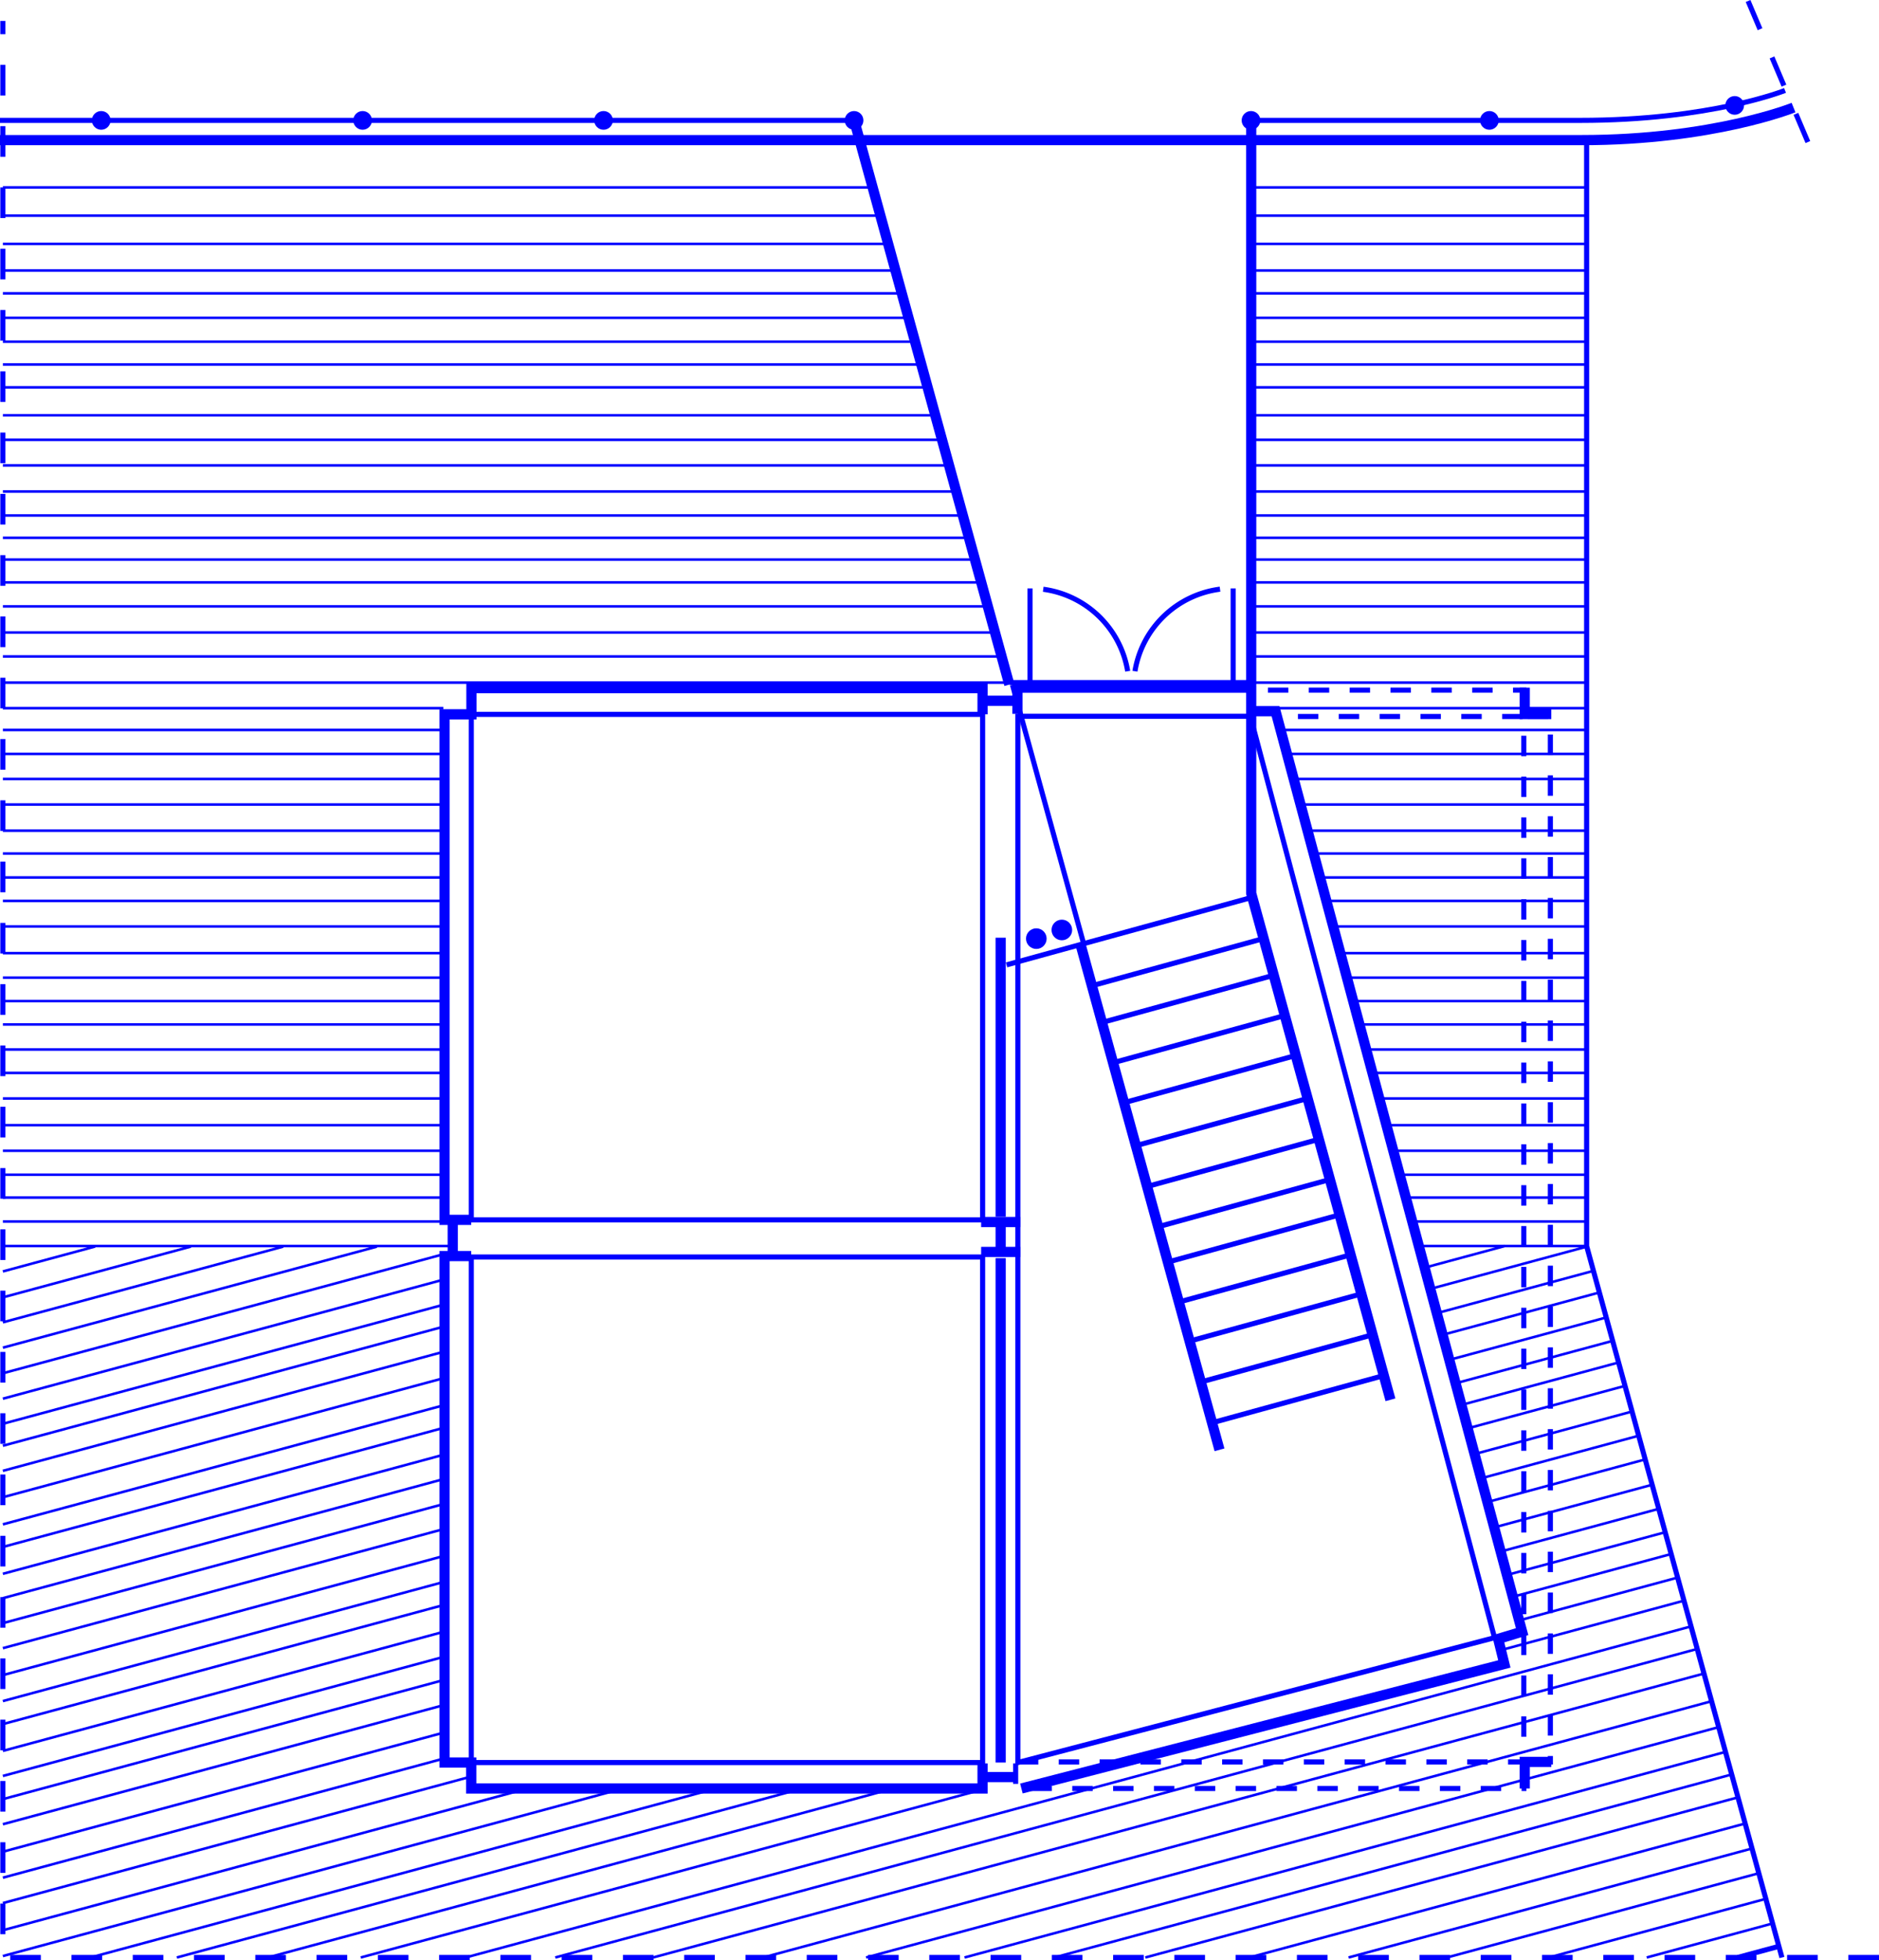 <svg xmlns="http://www.w3.org/2000/svg" width="368" height="383.759" viewBox="0 0 368 383.759"><g transform="translate(514.834 175.195)"><path d="M1392.936,843.546h309.745c25.749,0,41.517-6.374,41.517-6.374" transform="translate(-1907.77 -991.308)" fill="none" stroke="blue" stroke-miterlimit="10" stroke-width="2"/><line x2="166.938" transform="translate(-514.834 -151.625)" fill="none" stroke="blue" stroke-miterlimit="10" stroke-width="1"/><circle cx="1.831" cy="1.831" r="1.831" transform="translate(-496.841 -153.456)" fill="blue"/><circle cx="1.831" cy="1.831" r="1.831" transform="translate(-445.649 -153.456)" fill="blue"/><circle cx="1.831" cy="1.831" r="1.831" transform="translate(-398.465 -153.456)" fill="blue"/><circle cx="1.831" cy="1.831" r="1.831" transform="translate(-349.399 -153.456)" fill="blue"/><circle cx="1.831" cy="1.831" r="1.831" transform="translate(-176.927 -156.388)" fill="blue"/><circle cx="1.831" cy="1.831" r="1.831" transform="translate(-271.658 -153.456)" fill="blue"/><circle cx="1.831" cy="1.831" r="1.831" transform="translate(-224.969 -153.456)" fill="blue"/><path d="M1778.935,840.081V992.067l27.276,99.179" transform="translate(-2048.724 -992.374)" fill="none" stroke="blue" stroke-miterlimit="10" stroke-width="2"/><line x2="27.185" y2="98.848" transform="translate(-303.183 9.817)" fill="none" stroke="blue" stroke-miterlimit="10" stroke-width="2"/><line y1="9.177" x2="33.368" transform="translate(-290.155 47.934)" fill="none" stroke="blue" stroke-miterlimit="10" stroke-width="1"/><line y1="9.177" x2="33.368" transform="translate(-292.508 39.979)" fill="none" stroke="blue" stroke-miterlimit="10" stroke-width="1"/><line y1="9.177" x2="33.368" transform="translate(-294.73 31.539)" fill="none" stroke="blue" stroke-miterlimit="10" stroke-width="1"/><line y1="9.177" x2="33.368" transform="translate(-296.637 23.648)" fill="none" stroke="blue" stroke-miterlimit="10" stroke-width="1"/><line y1="9.177" x2="33.368" transform="translate(-298.939 15.804)" fill="none" stroke="blue" stroke-miterlimit="10" stroke-width="1"/><line y1="9.177" x2="33.368" transform="translate(-300.721 8.559)" fill="none" stroke="blue" stroke-miterlimit="10" stroke-width="1"/><line y1="13.191" x2="47.965" transform="translate(-317.698 0.526)" fill="none" stroke="blue" stroke-miterlimit="10" stroke-width="1"/><line y1="9.177" x2="33.368" transform="translate(-287.983 55.805)" fill="none" stroke="blue" stroke-miterlimit="10" stroke-width="1"/><line x1="13.885" y1="50.486" transform="translate(-316.537 -41.089)" fill="none" stroke="blue" stroke-miterlimit="10" stroke-width="1"/><line x2="30.38" y2="110.468" transform="translate(-347.538 -151.625)" fill="none" stroke="blue" stroke-miterlimit="10" stroke-width="2"/><path d="M1883.284,831.878s-14.566,5.864-40.137,5.864h-64.212" transform="translate(-2048.522 -989.367)" fill="none" stroke="blue" stroke-miterlimit="10" stroke-width="1"/><line y1="9.177" x2="33.368" transform="translate(-286.399 62.809)" fill="none" stroke="blue" stroke-miterlimit="10" stroke-width="1"/><line y1="9.177" x2="33.368" transform="translate(-284.108 70.601)" fill="none" stroke="blue" stroke-miterlimit="10" stroke-width="1"/><line y1="9.177" x2="33.368" transform="translate(-281.601 78.139)" fill="none" stroke="blue" stroke-miterlimit="10" stroke-width="1"/><line y1="9.177" x2="33.368" transform="translate(-279.909 86.282)" fill="none" stroke="blue" stroke-miterlimit="10" stroke-width="1"/><line y1="9.177" x2="33.368" transform="translate(-277.676 94.259)" fill="none" stroke="blue" stroke-miterlimit="10" stroke-width="1"/><path d="M1535.22,1120.146h-5.227v-98.978h5.266v-5.123h100.105v5.123" transform="translate(-1957.764 -1056.505)" fill="none" stroke="blue" stroke-miterlimit="10" stroke-width="2"/><path d="M1752.49,1016.045h-45.707v5.123" transform="translate(-2022.353 -1056.6)" fill="none" stroke="blue" stroke-miterlimit="10" stroke-width="2"/><path d="M1535.22,1190.955h-5.227v99.161h5.227v5.083h100.144v-4.907" transform="translate(-1957.764 -1120.223)" fill="none" stroke="blue" stroke-miterlimit="10" stroke-width="2"/><path d="M1706.066,1226.186v4.907h99.53v-5.2h5.2V1021.168h-5.2v-5.123h-53.369" transform="translate(-2021.991 -1056.116)" fill="none" stroke="blue" stroke-miterlimit="10" stroke-width="1" stroke-dasharray="4"/><path d="M1752.888,1022.547h4.754l48.292,180.219-4.688,1.418,1.208,4.906-94.586,24.387" transform="translate(-2022.662 -1058.499)" fill="none" stroke="blue" stroke-miterlimit="10" stroke-width="2"/><line x2="65.493" transform="translate(-269.724 -138.503)" fill="none" stroke="blue" stroke-miterlimit="10" stroke-width="0.5"/><path d="M1788.2,999.038" transform="translate(-2052.147 -1050.391)" fill="none" stroke="blue" stroke-miterlimit="10" stroke-width="1"/><line x2="170.173" transform="translate(-514.272 -138.503)" fill="none" stroke="blue" stroke-miterlimit="10" stroke-width="0.5"/><line x2="65.493" transform="translate(-269.724 -132.972)" fill="none" stroke="blue" stroke-miterlimit="10" stroke-width="0.5"/><line x2="171.702" transform="translate(-514.272 -132.972)" fill="none" stroke="blue" stroke-miterlimit="10" stroke-width="0.5"/><line x2="65.493" transform="translate(-269.724 -127.44)" fill="none" stroke="blue" stroke-miterlimit="10" stroke-width="0.5"/><line x2="173.23" transform="translate(-514.272 -127.44)" fill="none" stroke="blue" stroke-miterlimit="10" stroke-width="0.5"/><line x2="65.661" transform="translate(-269.892 -122.228)" fill="none" stroke="blue" stroke-miterlimit="10" stroke-width="0.5"/><line x2="174.676" transform="translate(-514.272 -122.228)" fill="none" stroke="blue" stroke-miterlimit="10" stroke-width="0.5"/><line x2="65.661" transform="translate(-269.892 -117.76)" fill="none" stroke="blue" stroke-miterlimit="10" stroke-width="0.5"/><line x2="175.915" transform="translate(-514.272 -117.76)" fill="none" stroke="blue" stroke-miterlimit="10" stroke-width="0.5"/><line x2="65.661" transform="translate(-269.892 -112.973)" fill="none" stroke="blue" stroke-miterlimit="10" stroke-width="0.5"/><line x2="177.279" transform="translate(-514.272 -112.973)" fill="none" stroke="blue" stroke-miterlimit="10" stroke-width="0.5"/><line x2="65.661" transform="translate(-269.892 -108.293)" fill="none" stroke="blue" stroke-miterlimit="10" stroke-width="0.5"/><line x2="178.477" transform="translate(-514.272 -108.293)" fill="none" stroke="blue" stroke-miterlimit="10" stroke-width="0.5"/><line x2="65.661" transform="translate(-269.892 -103.825)" fill="none" stroke="blue" stroke-miterlimit="10" stroke-width="0.5"/><line x2="179.716" transform="translate(-514.272 -103.825)" fill="none" stroke="blue" stroke-miterlimit="10" stroke-width="0.5"/><line x2="65.661" transform="translate(-269.892 -99.358)" fill="none" stroke="blue" stroke-miterlimit="10" stroke-width="0.5"/><line x2="180.915" transform="translate(-514.272 -99.358)" fill="none" stroke="blue" stroke-miterlimit="10" stroke-width="0.5"/><line x2="65.661" transform="translate(-269.892 -93.88)" fill="none" stroke="blue" stroke-miterlimit="10" stroke-width="0.5"/><line x2="182.402" transform="translate(-514.272 -93.88)" fill="none" stroke="blue" stroke-miterlimit="10" stroke-width="0.5"/><line x2="65.661" transform="translate(-269.892 -89.084)" fill="none" stroke="blue" stroke-miterlimit="10" stroke-width="0.5"/><line x2="183.765" transform="translate(-514.272 -89.084)" fill="none" stroke="blue" stroke-miterlimit="10" stroke-width="0.5"/><line x2="65.661" transform="translate(-269.892 -84.074)" fill="none" stroke="blue" stroke-miterlimit="10" stroke-width="0.5"/><line x2="185.088" transform="translate(-514.272 -84.074)" fill="none" stroke="blue" stroke-miterlimit="10" stroke-width="0.5"/><line x2="65.661" transform="translate(-269.892 -78.958)" fill="none" stroke="blue" stroke-miterlimit="10" stroke-width="0.5"/><line x2="186.533" transform="translate(-514.272 -78.958)" fill="none" stroke="blue" stroke-miterlimit="10" stroke-width="0.5"/><line x2="65.661" transform="translate(-269.892 -74.269)" fill="none" stroke="blue" stroke-miterlimit="10" stroke-width="0.5"/><line x2="187.773" transform="translate(-514.272 -74.269)" fill="none" stroke="blue" stroke-miterlimit="10" stroke-width="0.5"/><line x2="65.661" transform="translate(-269.892 -69.899)" fill="none" stroke="blue" stroke-miterlimit="10" stroke-width="0.5"/><line x2="188.971" transform="translate(-514.272 -69.899)" fill="none" stroke="blue" stroke-miterlimit="10" stroke-width="0.5"/><line x2="65.661" transform="translate(-269.892 -65.635)" fill="none" stroke="blue" stroke-miterlimit="10" stroke-width="0.5"/><line x2="190.169" transform="translate(-514.272 -65.635)" fill="none" stroke="blue" stroke-miterlimit="10" stroke-width="0.5"/><line x2="65.661" transform="translate(-269.892 -61.159)" fill="none" stroke="blue" stroke-miterlimit="10" stroke-width="0.5"/><line x2="191.409" transform="translate(-514.272 -61.159)" fill="none" stroke="blue" stroke-miterlimit="10" stroke-width="0.5"/><line x2="65.661" transform="translate(-269.892 -56.469)" fill="none" stroke="blue" stroke-miterlimit="10" stroke-width="0.5"/><line x2="192.69" transform="translate(-514.272 -56.469)" fill="none" stroke="blue" stroke-miterlimit="10" stroke-width="0.5"/><line x2="65.661" transform="translate(-269.892 -51.353)" fill="none" stroke="blue" stroke-miterlimit="10" stroke-width="0.5"/><line x2="194.053" transform="translate(-514.272 -51.353)" fill="none" stroke="blue" stroke-miterlimit="10" stroke-width="0.5"/><line x2="65.661" transform="translate(-269.892 -46.664)" fill="none" stroke="blue" stroke-miterlimit="10" stroke-width="0.5"/><line x2="195.334" transform="translate(-514.272 -46.664)" fill="none" stroke="blue" stroke-miterlimit="10" stroke-width="0.5"/><line x2="65.661" transform="translate(-269.892 -41.548)" fill="none" stroke="blue" stroke-miterlimit="10" stroke-width="0.5"/><line x2="47.039" transform="translate(-317.071 -41.548)" fill="none" stroke="blue" stroke-miterlimit="10" stroke-width="1"/><line x2="196.756" transform="translate(-514.272 -41.548)" fill="none" stroke="blue" stroke-miterlimit="10" stroke-width="0.5"/><line x2="60.739" transform="translate(-264.968 -36.538)" fill="none" stroke="blue" stroke-miterlimit="10" stroke-width="0.5"/><line x2="86.262" transform="translate(-514.272 -36.538)" fill="none" stroke="blue" stroke-miterlimit="10" stroke-width="0.5"/><line x2="59.628" transform="translate(-263.856 -32.275)" fill="none" stroke="blue" stroke-miterlimit="10" stroke-width="0.5"/><line x2="85.618" transform="translate(-514.272 -32.275)" fill="none" stroke="blue" stroke-miterlimit="10" stroke-width="0.5"/><line x2="58.374" transform="translate(-262.601 -27.585)" fill="none" stroke="blue" stroke-miterlimit="10" stroke-width="0.5"/><line x2="85.618" transform="translate(-514.272 -27.585)" fill="none" stroke="blue" stroke-miterlimit="10" stroke-width="0.5"/><line x2="57.062" transform="translate(-261.29 -22.683)" fill="none" stroke="blue" stroke-miterlimit="10" stroke-width="0.5"/><line x2="85.618" transform="translate(-514.272 -22.683)" fill="none" stroke="blue" stroke-miterlimit="10" stroke-width="0.5"/><line x2="55.723" transform="translate(-259.949 -17.673)" fill="none" stroke="blue" stroke-miterlimit="10" stroke-width="0.5"/><line x2="85.618" transform="translate(-514.272 -17.673)" fill="none" stroke="blue" stroke-miterlimit="10" stroke-width="0.5"/><line x2="54.354" transform="translate(-258.58 -12.557)" fill="none" stroke="blue" stroke-miterlimit="10" stroke-width="0.5"/><line x2="85.618" transform="translate(-514.272 -12.557)" fill="none" stroke="blue" stroke-miterlimit="10" stroke-width="0.5"/><line x2="53.157" transform="translate(-257.383 -8.081)" fill="none" stroke="blue" stroke-miterlimit="10" stroke-width="0.5"/><line x2="85.618" transform="translate(-514.272 -8.081)" fill="none" stroke="blue" stroke-miterlimit="10" stroke-width="0.5"/><line x2="51.855" transform="translate(-256.08 -3.391)" fill="none" stroke="blue" stroke-miterlimit="10" stroke-width="0.5"/><line x2="85.618" transform="translate(-514.272 -3.391)" fill="none" stroke="blue" stroke-miterlimit="10" stroke-width="0.5"/><line x2="50.677" transform="translate(-254.902 1.192)" fill="none" stroke="blue" stroke-miterlimit="10" stroke-width="0.5"/><line x2="85.618" transform="translate(-514.272 1.192)" fill="none" stroke="blue" stroke-miterlimit="10" stroke-width="0.5"/><line x2="49.338" transform="translate(-253.562 6.201)" fill="none" stroke="blue" stroke-miterlimit="10" stroke-width="0.5"/><line x2="85.618" transform="translate(-514.272 6.201)" fill="none" stroke="blue" stroke-miterlimit="10" stroke-width="0.5"/><line x2="47.941" transform="translate(-252.164 11.424)" fill="none" stroke="blue" stroke-miterlimit="10" stroke-width="0.5"/><line x2="85.618" transform="translate(-514.272 11.424)" fill="none" stroke="blue" stroke-miterlimit="10" stroke-width="0.5"/><line x2="46.115" transform="translate(-250.337 16.22)" fill="none" stroke="blue" stroke-miterlimit="10" stroke-width="0.5"/><line x2="85.618" transform="translate(-514.272 16.22)" fill="none" stroke="blue" stroke-miterlimit="10" stroke-width="0.5"/><line x2="44.901" transform="translate(-249.123 20.803)" fill="none" stroke="blue" stroke-miterlimit="10" stroke-width="0.5"/><line x2="85.618" transform="translate(-514.272 20.803)" fill="none" stroke="blue" stroke-miterlimit="10" stroke-width="0.5"/><line x2="44.207" transform="translate(-248.429 25.386)" fill="none" stroke="blue" stroke-miterlimit="10" stroke-width="0.5"/><line x2="85.618" transform="translate(-514.272 25.386)" fill="none" stroke="blue" stroke-miterlimit="10" stroke-width="0.5"/><line x2="42.896" transform="translate(-247.117 30.289)" fill="none" stroke="blue" stroke-miterlimit="10" stroke-width="0.5"/><line x2="85.618" transform="translate(-514.272 30.289)" fill="none" stroke="blue" stroke-miterlimit="10" stroke-width="0.5"/><line x2="41.67" transform="translate(-245.891 34.872)" fill="none" stroke="blue" stroke-miterlimit="10" stroke-width="0.5"/><line x2="85.618" transform="translate(-514.272 34.872)" fill="none" stroke="blue" stroke-miterlimit="10" stroke-width="0.5"/><line x2="40.33" transform="translate(-244.551 39.881)" fill="none" stroke="blue" stroke-miterlimit="10" stroke-width="0.5"/><line x2="85.618" transform="translate(-514.272 39.881)" fill="none" stroke="blue" stroke-miterlimit="10" stroke-width="0.5"/><line x2="38.934" transform="translate(-243.153 45.104)" fill="none" stroke="blue" stroke-miterlimit="10" stroke-width="0.5"/><line x2="85.618" transform="translate(-514.272 45.104)" fill="none" stroke="blue" stroke-miterlimit="10" stroke-width="0.5"/><line x2="37.594" transform="translate(-241.813 50.113)" fill="none" stroke="blue" stroke-miterlimit="10" stroke-width="0.5"/><line x2="85.618" transform="translate(-514.272 50.113)" fill="none" stroke="blue" stroke-miterlimit="10" stroke-width="0.5"/><line x2="36.34" transform="translate(-240.559 54.803)" fill="none" stroke="blue" stroke-miterlimit="10" stroke-width="0.5"/><line x2="85.618" transform="translate(-514.272 54.803)" fill="none" stroke="blue" stroke-miterlimit="10" stroke-width="0.5"/><line x2="35.143" transform="translate(-239.361 59.279)" fill="none" stroke="blue" stroke-miterlimit="10" stroke-width="0.5"/><line x2="85.618" transform="translate(-514.272 59.279)" fill="none" stroke="blue" stroke-miterlimit="10" stroke-width="0.5"/><line x2="33.888" transform="translate(-238.106 63.969)" fill="none" stroke="blue" stroke-miterlimit="10" stroke-width="0.5"/><line x2="85.618" transform="translate(-514.272 63.969)" fill="none" stroke="blue" stroke-miterlimit="10" stroke-width="0.5"/><line x2="32.606" transform="translate(-236.823 68.765)" fill="none" stroke="blue" stroke-miterlimit="10" stroke-width="0.5"/><line x2="87.932" transform="translate(-514.272 68.765)" fill="none" stroke="blue" stroke-miterlimit="10" stroke-width="0.5"/><rect width="100.144" height="98.979" transform="translate(-422.534 -35.33)" fill="none" stroke="blue" stroke-miterlimit="10" stroke-width="1"/><path d="M1706.783,1228.974V1024.131h45.539l47.819,180.4Z" transform="translate(-2022.275 -1059.08)" fill="none" stroke="blue" stroke-miterlimit="10" stroke-width="1"/><rect width="100.144" height="98.979" transform="translate(-422.534 70.915)" fill="none" stroke="blue" stroke-miterlimit="10" stroke-width="1"/><line y2="54.642" transform="translate(-318.856 8.403)" fill="none" stroke="blue" stroke-miterlimit="10" stroke-width="2"/><line y2="98.761" transform="translate(-318.856 71.133)" fill="none" stroke="blue" stroke-miterlimit="10" stroke-width="2"/><line x2="7.648" transform="translate(-322.679 64.066)" fill="none" stroke="blue" stroke-miterlimit="10" stroke-width="2"/><line x2="7.648" transform="translate(-322.679 69.925)" fill="none" stroke="blue" stroke-miterlimit="10" stroke-width="2"/><line y2="6.169" transform="translate(-318.856 64.154)" fill="none" stroke="blue" stroke-miterlimit="10" stroke-width="2"/><line y2="6.169" transform="translate(-426.166 64.022)" fill="none" stroke="blue" stroke-miterlimit="10" stroke-width="2"/><line x2="6.169" transform="translate(-322.254 172.74)" fill="none" stroke="blue" stroke-miterlimit="10" stroke-width="2"/><line x2="6.614" transform="translate(-322.293 -37.992)" fill="none" stroke="blue" stroke-miterlimit="10" stroke-width="2"/><path d="M1868.38,1021.205h-5.2v-5.161" transform="translate(-2079.399 -1056.6)" fill="none" stroke="blue" stroke-miterlimit="10" stroke-width="2"/><path d="M1863.181,1352.5v-5.2h5.2" transform="translate(-2079.399 -1177.527)" fill="none" stroke="blue" stroke-miterlimit="10" stroke-width="2"/><path d="M1761.261,1189.557H1393.823V810.394" transform="translate(-1908.095 -981.493)" fill="none" stroke="blue" stroke-miterlimit="10" stroke-width="1" stroke-dasharray="6"/><path d="M1882.32,847.678v216.255l38.251,139.29" transform="translate(-2086.414 -995.158)" fill="none" stroke="blue" stroke-miterlimit="10" stroke-width="1"/><line y2="19.366" transform="translate(-313.111 -59.989)" fill="none" stroke="blue" stroke-miterlimit="10" stroke-width="1"/><line y2="19.366" transform="translate(-273.316 -59.989)" fill="none" stroke="blue" stroke-miterlimit="10" stroke-width="1"/><path d="M1714.8,985.681a19.384,19.384,0,0,1,16.544,16.049" transform="translate(-2025.319 -1045.503)" fill="none" stroke="blue" stroke-miterlimit="10" stroke-width="1"/><path d="M1743.094,1001.721a19.384,19.384,0,0,1,16.664-16.065" transform="translate(-2035.651 -1045.494)" fill="none" stroke="blue" stroke-miterlimit="10" stroke-width="1"/><path d="M1706.783,1228.88h99.076V1024.191h-48.338" transform="translate(-2022.264 -1059.102)" fill="none" stroke="blue" stroke-miterlimit="10" stroke-width="1" stroke-dasharray="4"/><line y1="8.275" x2="30.634" transform="translate(-220.604 120.22)" fill="none" stroke="blue" stroke-miterlimit="10" stroke-width="0.5"/><line y1="32.731" x2="121.174" transform="translate(-514.272 175.052)" fill="none" stroke="blue" stroke-miterlimit="10" stroke-width="0.5"/><line y1="8.313" x2="30.778" transform="translate(-219.36 124.767)" fill="none" stroke="blue" stroke-miterlimit="10" stroke-width="0.5"/><line y1="32.958" x2="122.017" transform="translate(-497.126 175.106)" fill="none" stroke="blue" stroke-miterlimit="10" stroke-width="0.5"/><line y1="8.322" x2="30.811" transform="translate(-218.226 129.032)" fill="none" stroke="blue" stroke-miterlimit="10" stroke-width="0.5"/><line y1="33.012" x2="122.216" transform="translate(-480.201 175.052)" fill="none" stroke="blue" stroke-miterlimit="10" stroke-width="0.5"/><line y1="8.335" x2="30.858" transform="translate(-217.03 133.652)" fill="none" stroke="blue" stroke-miterlimit="10" stroke-width="0.5"/><line y1="32.977" x2="122.085" transform="translate(-462.38 175.087)" fill="none" stroke="blue" stroke-miterlimit="10" stroke-width="0.5"/><line y1="9.592" x2="35.512" transform="translate(-220.481 138.185)" fill="none" stroke="blue" stroke-miterlimit="10" stroke-width="0.5"/><line y1="32.945" x2="121.966" transform="translate(-444.186 175.12)" fill="none" stroke="blue" stroke-miterlimit="10" stroke-width="0.5"/><line y1="64.859" x2="240.118" transform="translate(-423.639 143.205)" fill="none" stroke="blue" stroke-miterlimit="10" stroke-width="0.5"/><line y1="60.443" x2="223.769" transform="translate(-406.09 147.621)" fill="none" stroke="blue" stroke-miterlimit="10" stroke-width="0.5"/><line y1="55.632" x2="205.96" transform="translate(-386.93 152.432)" fill="none" stroke="blue" stroke-miterlimit="10" stroke-width="0.5"/><line y1="50.206" x2="185.87" transform="translate(-365.386 157.858)" fill="none" stroke="blue" stroke-miterlimit="10" stroke-width="0.5"/><line y1="45.149" x2="167.15" transform="translate(-345.213 162.915)" fill="none" stroke="blue" stroke-miterlimit="10" stroke-width="0.5"/><line y1="40.31" x2="149.233" transform="translate(-325.932 167.754)" fill="none" stroke="blue" stroke-miterlimit="10" stroke-width="0.5"/><line y1="35.871" x2="132.798" transform="translate(-308.354 172.194)" fill="none" stroke="blue" stroke-miterlimit="10" stroke-width="0.5"/><line y1="31.393" x2="116.221" transform="translate(-290.527 176.671)" fill="none" stroke="blue" stroke-miterlimit="10" stroke-width="0.5"/><line y1="26.291" x2="97.332" transform="translate(-270.157 181.773)" fill="none" stroke="blue" stroke-miterlimit="10" stroke-width="0.5"/><line y1="21.387" x2="79.177" transform="translate(-250.719 186.677)" fill="none" stroke="blue" stroke-miterlimit="10" stroke-width="0.5"/><line y1="16.534" x2="61.212" transform="translate(-231.451 191.53)" fill="none" stroke="blue" stroke-miterlimit="10" stroke-width="0.5"/><line y1="11.518" x2="42.641" transform="translate(-211.511 196.546)" fill="none" stroke="blue" stroke-miterlimit="10" stroke-width="0.5"/><line y1="6.694" x2="24.782" transform="translate(-192.332 201.37)" fill="none" stroke="blue" stroke-miterlimit="10" stroke-width="0.5"/><line y1="2.221" x2="8.222" transform="translate(-174.53 205.843)" fill="none" stroke="blue" stroke-miterlimit="10" stroke-width="1"/><line y1="8.293" x2="30.702" transform="translate(-221.828 115.468)" fill="none" stroke="blue" stroke-miterlimit="10" stroke-width="0.5"/><line y1="27.676" x2="102.461" transform="translate(-514.272 175.052)" fill="none" stroke="blue" stroke-miterlimit="10" stroke-width="0.5"/><line y1="8.279" x2="30.651" transform="translate(-223.161 110.515)" fill="none" stroke="blue" stroke-miterlimit="10" stroke-width="0.5"/><line y1="24.672" x2="91.338" transform="translate(-514.272 172.74)" fill="none" stroke="blue" stroke-miterlimit="10" stroke-width="0.5"/><line y1="8.274" x2="30.631" transform="translate(-224.405 105.875)" fill="none" stroke="blue" stroke-miterlimit="10" stroke-width="0.5"/><line y1="23.263" x2="86.124" transform="translate(-514.272 169.176)" fill="none" stroke="blue" stroke-miterlimit="10" stroke-width="0.5"/><line y1="8.273" x2="30.629" transform="translate(-225.708 101.135)" fill="none" stroke="blue" stroke-miterlimit="10" stroke-width="0.5"/><line y1="23.263" x2="86.124" transform="translate(-514.272 164.093)" fill="none" stroke="blue" stroke-miterlimit="10" stroke-width="0.5"/><line y1="8.26" x2="30.579" transform="translate(-227.028 96.111)" fill="none" stroke="blue" stroke-miterlimit="10" stroke-width="0.5"/><line y1="23.263" x2="86.124" transform="translate(-514.272 158.709)" fill="none" stroke="blue" stroke-miterlimit="10" stroke-width="0.5"/><line y1="8.266" x2="30.603" transform="translate(-228.291 91.526)" fill="none" stroke="blue" stroke-miterlimit="10" stroke-width="0.5"/><line y1="23.263" x2="86.124" transform="translate(-514.272 153.798)" fill="none" stroke="blue" stroke-miterlimit="10" stroke-width="0.5"/><line y1="8.247" x2="30.533" transform="translate(-229.407 87.3)" fill="none" stroke="blue" stroke-miterlimit="10" stroke-width="0.5"/><line y1="23.263" x2="86.124" transform="translate(-514.272 149.26)" fill="none" stroke="blue" stroke-miterlimit="10" stroke-width="0.5"/><line y1="8.233" x2="30.482" transform="translate(-230.597 82.717)" fill="none" stroke="blue" stroke-miterlimit="10" stroke-width="0.5"/><line y1="23.263" x2="86.124" transform="translate(-514.272 144.351)" fill="none" stroke="blue" stroke-miterlimit="10" stroke-width="0.5"/><line y1="8.229" x2="30.466" transform="translate(-231.933 77.826)" fill="none" stroke="blue" stroke-miterlimit="10" stroke-width="0.5"/><line y1="23.263" x2="86.124" transform="translate(-514.272 139.105)" fill="none" stroke="blue" stroke-miterlimit="10" stroke-width="0.5"/><line y1="8.233" x2="30.48" transform="translate(-233.206 73.618)" fill="none" stroke="blue" stroke-miterlimit="10" stroke-width="0.5"/><line y1="23.263" x2="86.124" transform="translate(-514.272 134.598)" fill="none" stroke="blue" stroke-miterlimit="10" stroke-width="0.5"/><line y1="8.228" x2="30.461" transform="translate(-234.464 68.866)" fill="none" stroke="blue" stroke-miterlimit="10" stroke-width="0.5"/><line y1="23.263" x2="86.124" transform="translate(-514.272 129.512)" fill="none" stroke="blue" stroke-miterlimit="10" stroke-width="0.5"/><line y1="23.263" x2="86.124" transform="translate(-514.272 124.238)" fill="none" stroke="blue" stroke-miterlimit="10" stroke-width="0.5"/><line y1="23.263" x2="86.124" transform="translate(-514.272 119.339)" fill="none" stroke="blue" stroke-miterlimit="10" stroke-width="0.5"/><line y1="23.263" x2="86.124" transform="translate(-514.272 114.449)" fill="none" stroke="blue" stroke-miterlimit="10" stroke-width="0.5"/><line y1="23.263" x2="86.124" transform="translate(-514.272 109.68)" fill="none" stroke="blue" stroke-miterlimit="10" stroke-width="0.5"/><line y1="23.263" x2="86.124" transform="translate(-514.272 104.42)" fill="none" stroke="blue" stroke-miterlimit="10" stroke-width="0.5"/><line y1="23.263" x2="86.124" transform="translate(-514.272 99.998)" fill="none" stroke="blue" stroke-miterlimit="10" stroke-width="0.5"/><line y1="23.263" x2="86.124" transform="translate(-514.272 94.688)" fill="none" stroke="blue" stroke-miterlimit="10" stroke-width="0.5"/><line y1="23.263" x2="86.124" transform="translate(-514.272 89.52)" fill="none" stroke="blue" stroke-miterlimit="10" stroke-width="0.5"/><line y1="23.263" x2="86.124" transform="translate(-514.272 84.604)" fill="none" stroke="blue" stroke-miterlimit="10" stroke-width="0.5"/><line y1="23.263" x2="86.124" transform="translate(-514.272 80.306)" fill="none" stroke="blue" stroke-miterlimit="10" stroke-width="0.5"/><line y1="23.263" x2="86.124" transform="translate(-514.272 75.392)" fill="none" stroke="blue" stroke-miterlimit="10" stroke-width="0.5"/><line y1="23.713" x2="87.79" transform="translate(-514.272 69.964)" fill="none" stroke="blue" stroke-miterlimit="10" stroke-width="0.5"/><line y1="19.784" x2="73.245" transform="translate(-514.272 68.882)" fill="none" stroke="blue" stroke-miterlimit="10" stroke-width="0.5"/><line y1="14.832" x2="54.909" transform="translate(-514.272 68.875)" fill="none" stroke="blue" stroke-miterlimit="10" stroke-width="0.5"/><line y1="9.947" x2="36.827" transform="translate(-514.272 68.869)" fill="none" stroke="blue" stroke-miterlimit="10" stroke-width="0.5"/><line y1="4.88" x2="18.065" transform="translate(-514.272 68.862)" fill="none" stroke="blue" stroke-miterlimit="10" stroke-width="0.5"/><circle cx="2.02" cy="2.02" r="2.02" transform="translate(-313.893 6.561)" fill="blue"/><circle cx="2.02" cy="2.02" r="2.02" transform="translate(-308.894 4.864)" fill="blue"/><line x2="13.264" y2="31.279" transform="translate(-172.476 -175)" fill="none" stroke="blue" stroke-miterlimit="10" stroke-width="1" stroke-dasharray="6"/><line y1="4.252" x2="15.74" transform="translate(-235.884 68.771)" fill="none" stroke="blue" stroke-miterlimit="10" stroke-width="0.5"/></g></svg>
